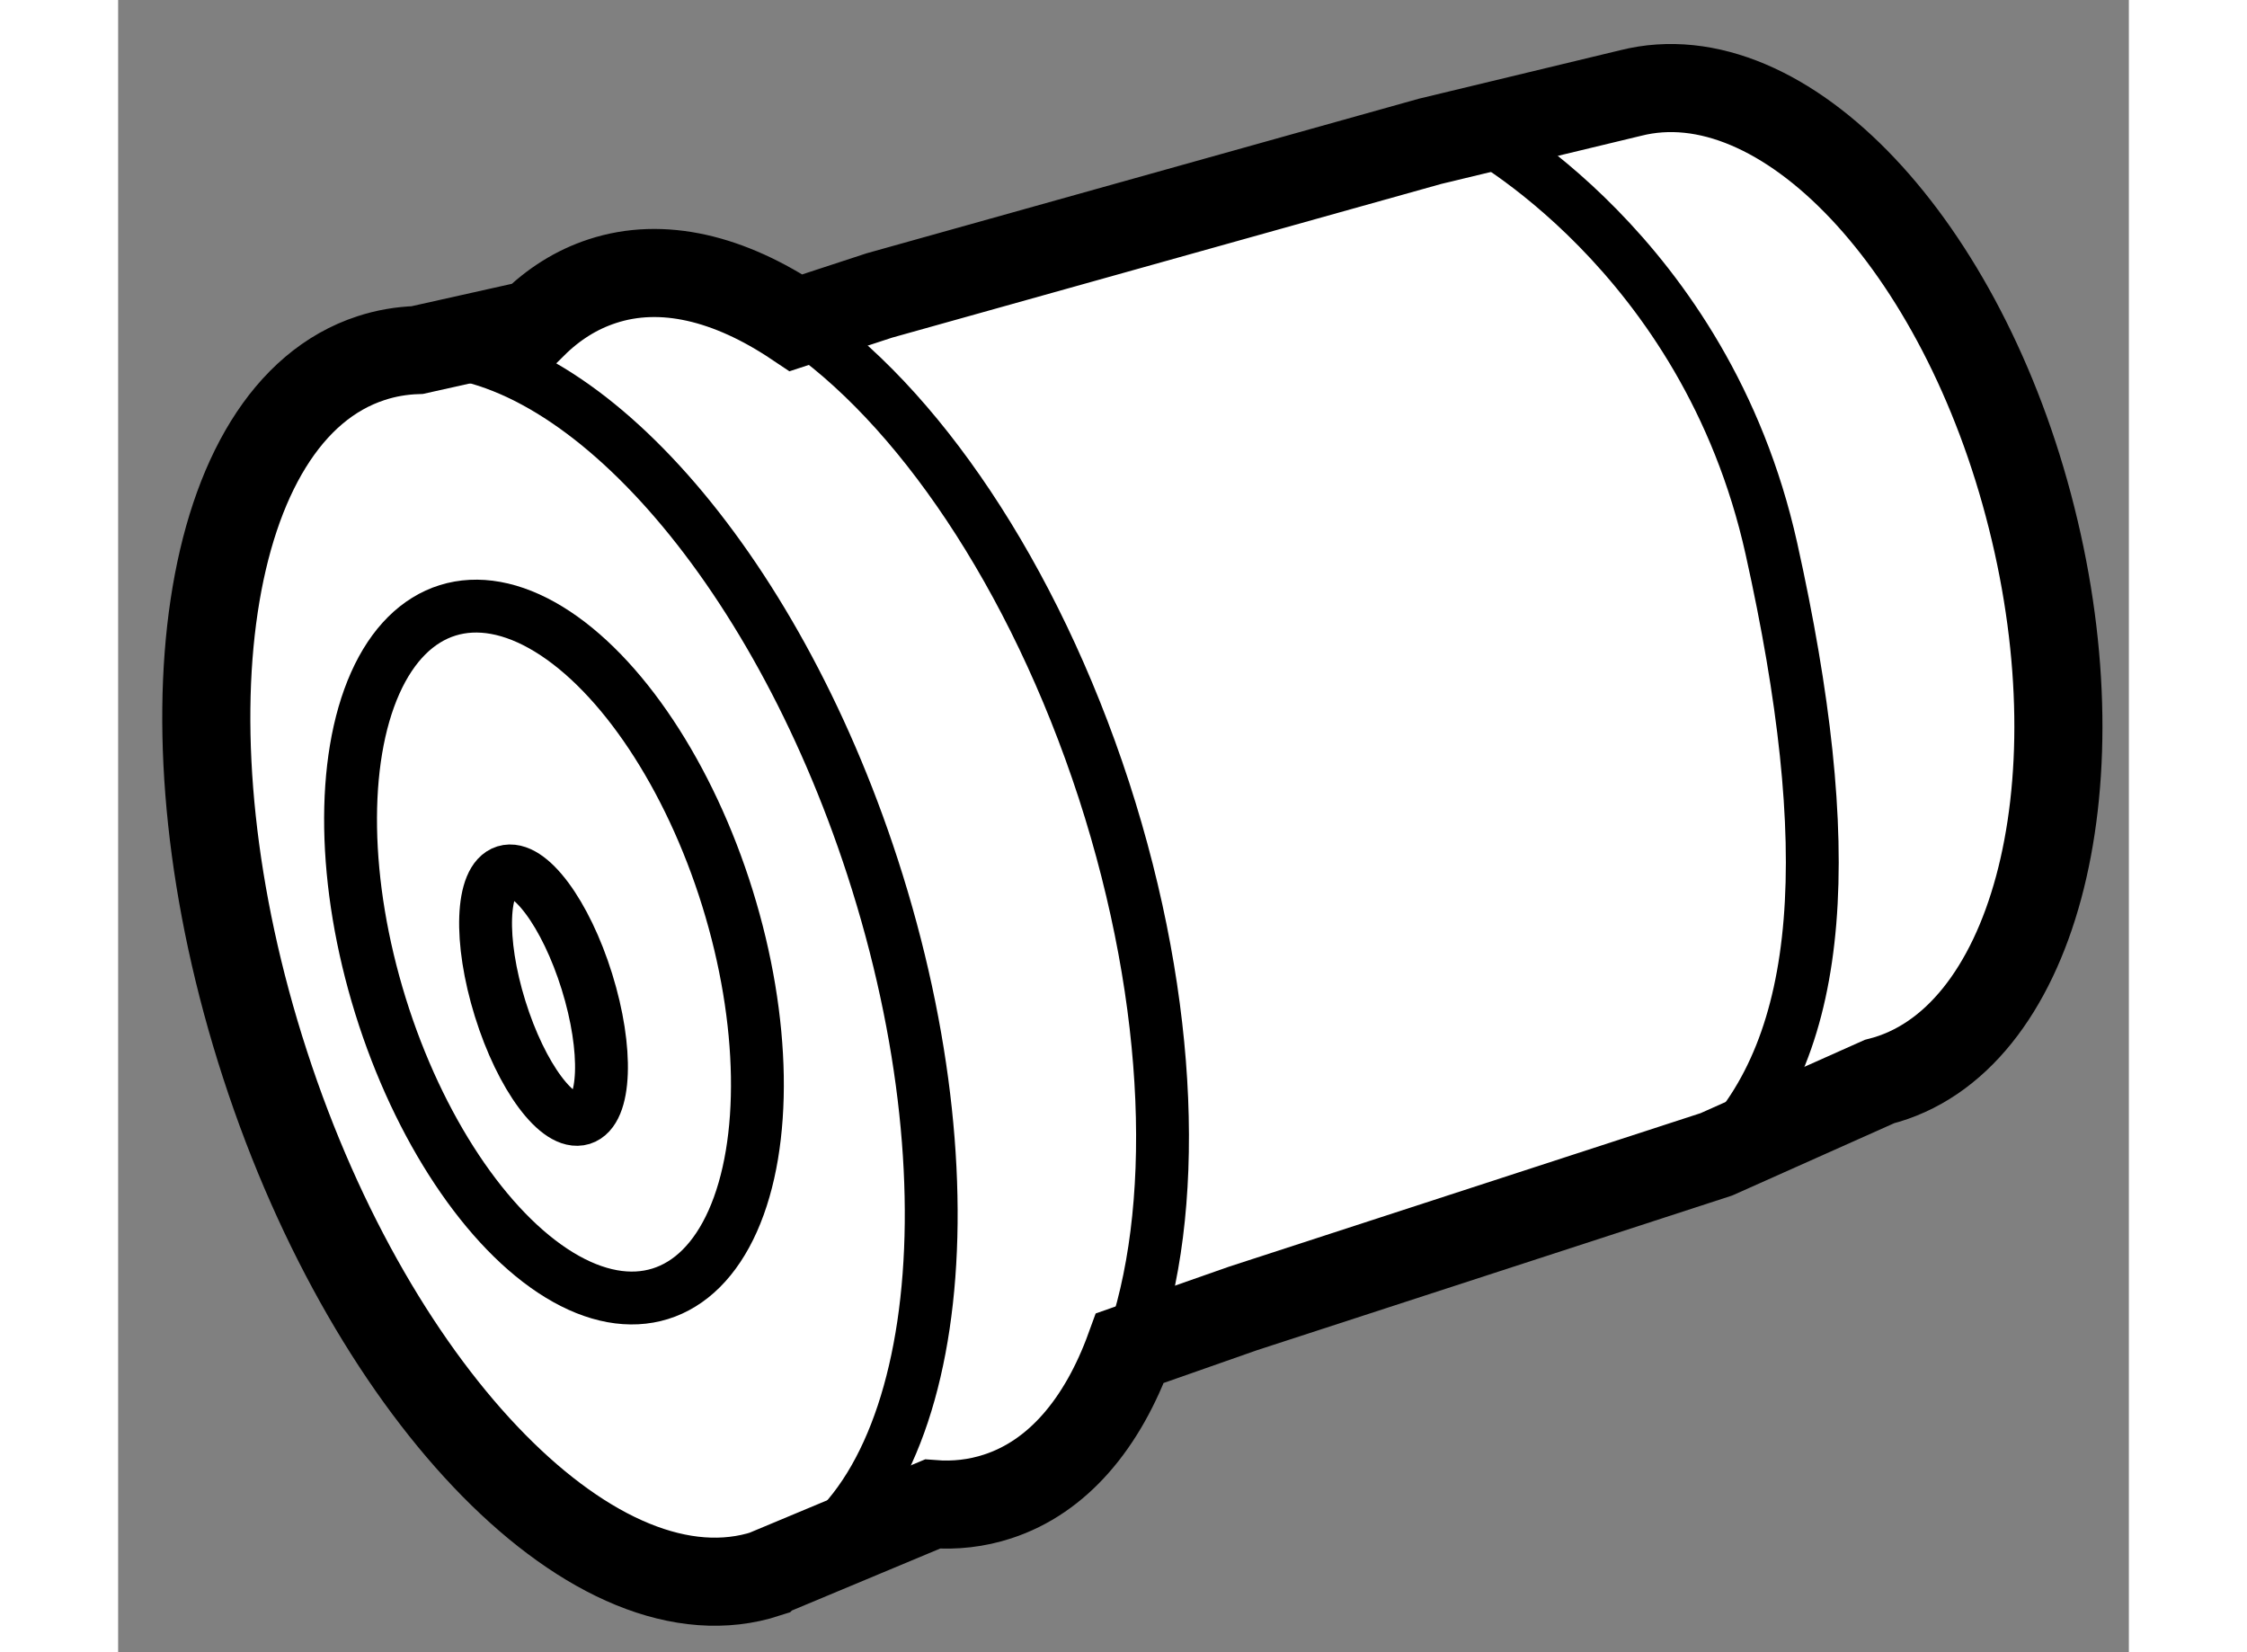 <?xml version="1.0" encoding="utf-8"?>
<!-- Generator: Adobe Illustrator 15.1.0, SVG Export Plug-In . SVG Version: 6.00 Build 0)  -->
<!DOCTYPE svg PUBLIC "-//W3C//DTD SVG 1.1//EN" "http://www.w3.org/Graphics/SVG/1.1/DTD/svg11.dtd">
<svg version="1.1" xmlns="http://www.w3.org/2000/svg" xmlns:xlink="http://www.w3.org/1999/xlink" x="0px" y="0px" width="244.8px"
	 height="180px" viewBox="93.679 113.136 11.413 9.378" enable-background="new 0 0 244.8 180" xml:space="preserve">
	
<rect x="93.679" y="113.136" width="11.413" height="9.378" fill="#808080" stroke="none"/>
	
<g><path fill="#FFFFFF" stroke="#000000" stroke-width="0.5" d="M100.063,120.563l2.688-0.875l0.925-0.413
				c0.868-0.219,1.254-1.651,0.864-3.2c-0.389-1.551-1.409-2.63-2.276-2.411l-1.138,0.274L98,114.813l-0.473,0.155
				c-0.378-0.253-0.759-0.348-1.1-0.236c-0.147,0.048-0.278,0.131-0.392,0.244l-0.658,0.147c-0.09,0.003-0.178,0.018-0.263,0.046
				c-0.952,0.31-1.221,2.104-0.601,4.01c0.619,1.905,1.895,3.199,2.846,2.889c0.001-0.001,0.003-0.002,0.004-0.003l0.938-0.392
				c0.127,0.01,0.251-0.004,0.37-0.043c0.341-0.111,0.595-0.413,0.751-0.842L100.063,120.563z"></path><path fill="none" stroke="#000000" stroke-width="0.3" d="M95.378,115.123c0.912-0.027,2.019,1.2,2.583,2.935
				c0.618,1.902,0.352,3.694-0.597,4.007"></path><path fill="none" stroke="#000000" stroke-width="0.3" d="M97.527,114.968c0.68,0.456,1.348,1.428,1.747,2.652
				c0.397,1.223,0.429,2.399,0.15,3.168"></path><ellipse transform="matrix(0.955 -0.297 0.297 0.955 -30.883 33.965)" fill="none" stroke="#000000" stroke-width="0.3" cx="96.178" cy="118.471" rx="1.031" ry="2.031"></ellipse><ellipse transform="matrix(0.955 -0.297 0.297 0.955 -30.934 33.876)" fill="none" stroke="#000000" stroke-width="0.3" cx="96.071" cy="118.787" rx="0.258" ry="0.734"></ellipse><path fill="none" stroke="#000000" stroke-width="0.3" d="M101.375,113.875c0,0,1.313,0.688,1.688,2.375s0.313,2.813-0.313,3.438"></path></g>


</svg>